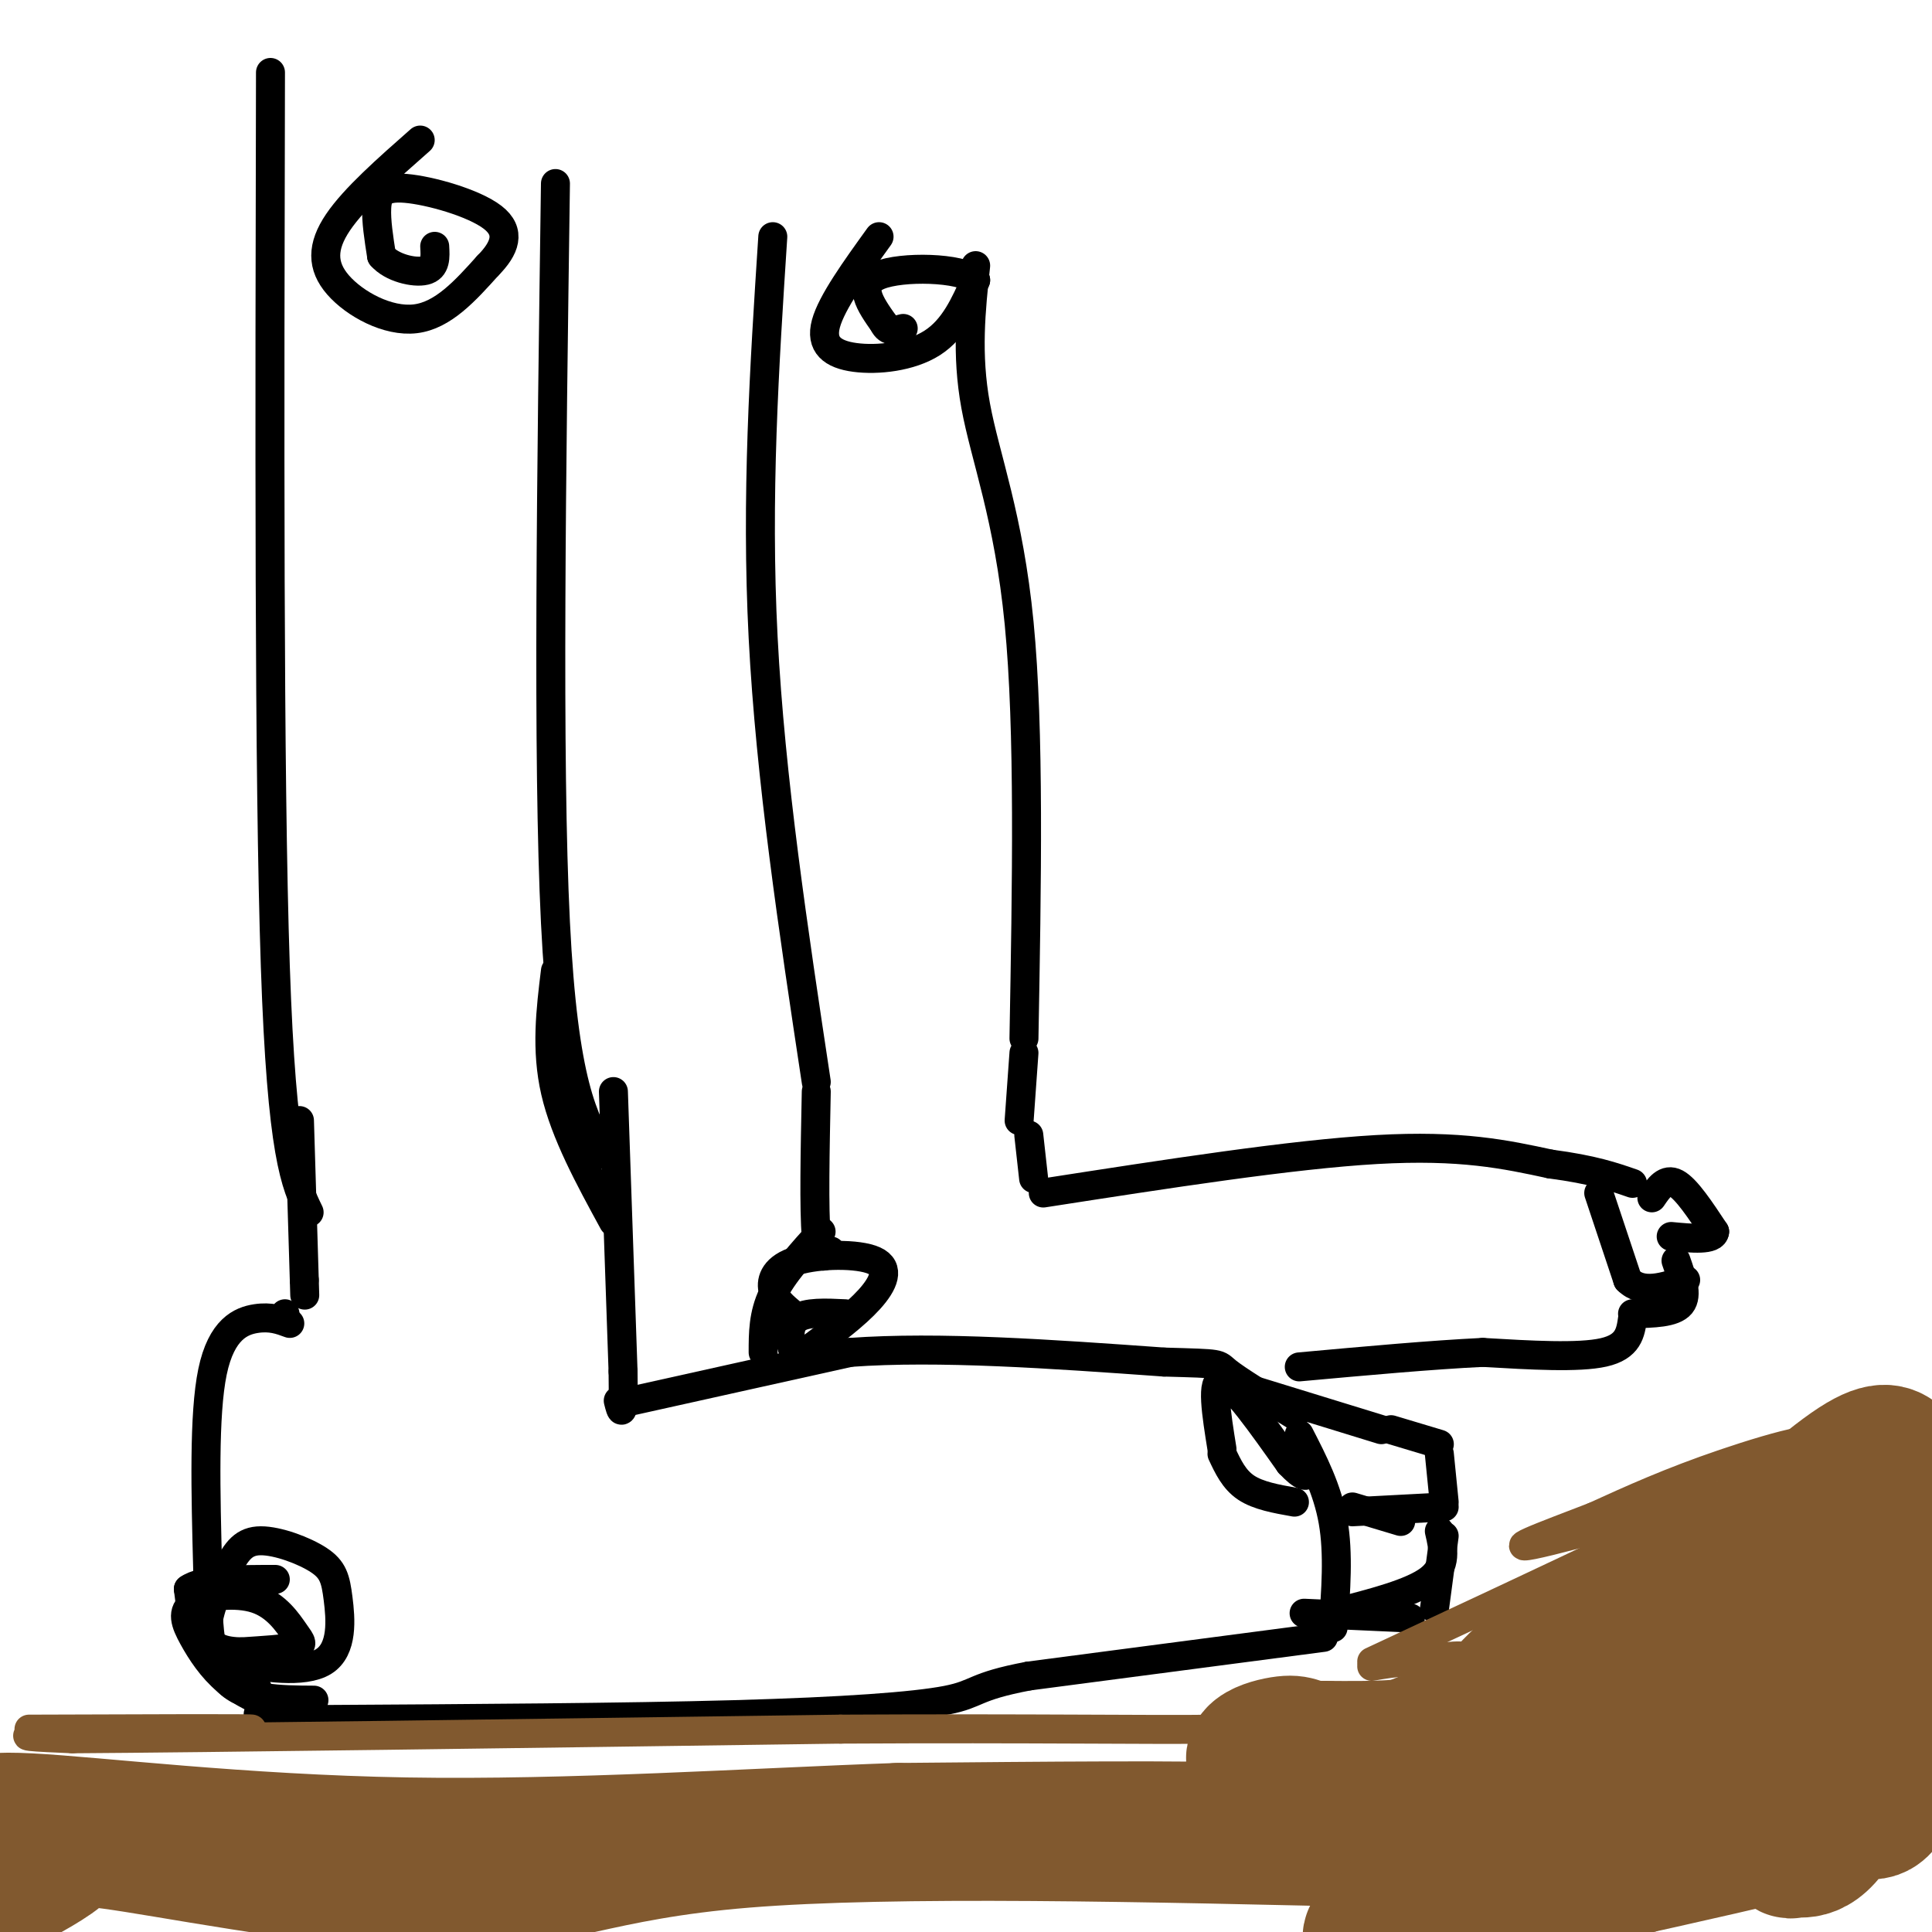 <svg viewBox='0 0 400 400' version='1.1' xmlns='http://www.w3.org/2000/svg' xmlns:xlink='http://www.w3.org/1999/xlink'><g fill='none' stroke='#000000' stroke-width='6' stroke-linecap='round' stroke-linejoin='round'><path d='M62,232c0.000,0.000 1.000,33.000 1,33'/><path d='M63,265c0.167,5.500 0.083,2.750 0,0'/><path d='M127,226c0.000,0.000 2.000,58.000 2,58'/><path d='M129,284c0.167,10.667 -0.417,8.333 -1,6'/><path d='M131,290c0.000,0.000 45.000,-10.000 45,-10'/><path d='M176,280c18.333,-1.333 41.667,0.333 65,2'/><path d='M241,282c12.378,0.356 10.822,0.244 13,2c2.178,1.756 8.089,5.378 14,9'/><path d='M269,297c2.917,5.667 5.833,11.333 7,18c1.167,6.667 0.583,14.333 0,22'/><path d='M260,288c0.000,0.000 26.000,8.000 26,8'/><path d='M288,296c0.000,0.000 10.000,3.000 10,3'/><path d='M298,301c0.000,0.000 1.000,10.000 1,10'/><path d='M299,312c0.000,0.000 -19.000,1.000 -19,1'/><path d='M299,318c0.000,0.000 -2.000,15.000 -2,15'/><path d='M292,335c0.000,0.000 -22.000,-1.000 -22,-1'/><path d='M274,339c0.000,0.000 -61.000,8.000 -61,8'/><path d='M213,347c-11.679,2.202 -10.375,3.708 -17,5c-6.625,1.292 -21.179,2.369 -44,3c-22.821,0.631 -53.911,0.815 -85,1'/><path d='M67,356c-16.067,-0.067 -13.733,-0.733 -13,-2c0.733,-1.267 -0.133,-3.133 -1,-5'/><path d='M60,274c-1.978,-0.733 -3.956,-1.467 -7,-1c-3.044,0.467 -7.156,2.133 -9,11c-1.844,8.867 -1.422,24.933 -1,41'/><path d='M43,325c-0.067,11.311 0.267,19.089 4,23c3.733,3.911 10.867,3.956 18,4'/><path d='M212,218c0.000,0.000 -1.000,14.000 -1,14'/><path d='M169,226c-0.250,12.250 -0.500,24.500 0,30c0.500,5.500 1.750,4.250 3,3'/><path d='M213,235c0.000,0.000 1.000,9.000 1,9'/><path d='M216,247c25.750,-4.000 51.500,-8.000 69,-9c17.500,-1.000 26.750,1.000 36,3'/><path d='M321,241c8.833,1.167 12.917,2.583 17,4'/><path d='M342,248c1.417,-2.083 2.833,-4.167 5,-3c2.167,1.167 5.083,5.583 8,10'/><path d='M355,255c-0.167,1.833 -4.583,1.417 -9,1'/><path d='M347,261c1.250,3.583 2.500,7.167 1,9c-1.500,1.833 -5.750,1.917 -10,2'/><path d='M338,273c-0.417,2.917 -0.833,5.833 -6,7c-5.167,1.167 -15.083,0.583 -25,0'/><path d='M307,280c-10.500,0.500 -24.250,1.750 -38,3'/><path d='M170,255c-4.000,4.417 -8.000,8.833 -10,13c-2.000,4.167 -2.000,8.083 -2,12'/><path d='M212,215c0.578,-31.956 1.156,-63.911 -1,-86c-2.156,-22.089 -7.044,-34.311 -9,-45c-1.956,-10.689 -0.978,-19.844 0,-29'/><path d='M169,224c-4.750,-31.417 -9.500,-62.833 -11,-92c-1.500,-29.167 0.250,-56.083 2,-83'/><path d='M125,239c-4.167,-7.250 -8.333,-14.500 -10,-48c-1.667,-33.500 -0.833,-93.250 0,-153'/><path d='M64,251c-2.833,-5.833 -5.667,-11.667 -7,-51c-1.333,-39.333 -1.167,-112.167 -1,-185'/><path d='M58,354c-3.946,-1.707 -7.892,-3.415 -11,-6c-3.108,-2.585 -5.378,-6.049 -7,-9c-1.622,-2.951 -2.595,-5.390 0,-7c2.595,-1.610 8.757,-2.390 13,-1c4.243,1.390 6.565,4.951 8,7c1.435,2.049 1.981,2.585 0,3c-1.981,0.415 -6.491,0.707 -11,1'/><path d='M50,342c-3.464,-0.072 -6.624,-0.752 -7,-4c-0.376,-3.248 2.034,-9.064 4,-13c1.966,-3.936 3.490,-5.991 7,-6c3.510,-0.009 9.008,2.029 12,4c2.992,1.971 3.479,3.876 4,8c0.521,4.124 1.078,10.466 -3,13c-4.078,2.534 -12.790,1.259 -18,0c-5.210,-1.259 -6.917,-2.503 -8,-5c-1.083,-2.497 -1.541,-6.249 -2,-10'/><path d='M39,329c2.667,-2.000 10.333,-2.000 18,-2'/><path d='M164,272c-1.783,-1.482 -3.566,-2.963 -4,-5c-0.434,-2.037 0.482,-4.628 5,-6c4.518,-1.372 12.640,-1.523 16,0c3.360,1.523 1.960,4.721 -1,8c-2.960,3.279 -7.480,6.640 -12,10'/><path d='M168,279c-2.702,1.893 -3.458,1.625 -4,0c-0.542,-1.625 -0.869,-4.607 1,-6c1.869,-1.393 5.935,-1.196 10,-1'/><path d='M331,247c0.000,0.000 6.000,18.000 6,18'/><path d='M337,265c3.000,3.000 7.500,1.500 12,0'/><path d='M280,312c0.000,0.000 10.000,3.000 10,3'/><path d='M298,317c0.833,3.583 1.667,7.167 -2,10c-3.667,2.833 -11.833,4.917 -20,7'/><path d='M268,311c-3.750,-0.667 -7.500,-1.333 -10,-3c-2.500,-1.667 -3.750,-4.333 -5,-7'/><path d='M253,300c-1.167,-7.250 -2.333,-14.500 0,-14c2.333,0.500 8.167,8.750 14,17'/><path d='M267,303c3.000,3.167 3.500,2.583 4,2'/><path d='M59,272c0.000,0.000 0.000,0.000 0,0'/><path d='M182,49c-4.905,6.804 -9.810,13.607 -11,18c-1.190,4.393 1.333,6.375 6,7c4.667,0.625 11.476,-0.107 16,-3c4.524,-2.893 6.762,-7.946 9,-13'/><path d='M202,58c-3.089,-2.689 -15.311,-2.911 -20,-1c-4.689,1.911 -1.844,5.956 1,10'/><path d='M183,67c0.833,1.833 2.417,1.417 4,1'/><path d='M87,29c-6.798,5.988 -13.595,11.976 -17,17c-3.405,5.024 -3.417,9.083 0,13c3.417,3.917 10.262,7.690 16,7c5.738,-0.690 10.369,-5.845 15,-11'/><path d='M101,55c3.539,-3.571 4.887,-6.998 1,-10c-3.887,-3.002 -13.008,-5.577 -18,-6c-4.992,-0.423 -5.855,1.308 -6,4c-0.145,2.692 0.427,6.346 1,10'/><path d='M79,53c2.067,2.444 6.733,3.556 9,3c2.267,-0.556 2.133,-2.778 2,-5'/><path d='M127,253c-5.000,-9.167 -10.000,-18.333 -12,-27c-2.000,-8.667 -1.000,-16.833 0,-25'/></g>
<g fill='none' stroke='#81592f' stroke-width='6' stroke-linecap='round' stroke-linejoin='round'><path d='M6,358c24.067,-0.089 48.133,-0.178 46,0c-2.133,0.178 -30.467,0.622 -41,1c-10.533,0.378 -3.267,0.689 4,1'/><path d='M15,360c27.167,-0.167 93.083,-1.083 159,-2'/><path d='M174,358c40.968,-0.226 63.888,0.207 78,0c14.112,-0.207 19.415,-1.056 28,-4c8.585,-2.944 20.453,-7.984 23,-10c2.547,-2.016 -4.226,-1.008 -11,0'/><path d='M292,344c-3.167,0.167 -5.583,0.583 -8,1'/><path d='M284,344c37.689,-17.600 75.378,-35.200 87,-42c11.622,-6.800 -2.822,-2.800 -14,1c-11.178,3.800 -19.089,7.400 -27,11'/><path d='M330,314c-10.067,3.889 -21.733,8.111 -9,5c12.733,-3.111 49.867,-13.556 87,-24'/><path d='M370,310c-4.689,9.556 -9.378,19.111 -13,26c-3.622,6.889 -6.178,11.111 -15,18c-8.822,6.889 -23.911,16.444 -39,26'/><path d='M387,306c0.500,24.417 1.000,48.833 0,59c-1.000,10.167 -3.500,6.083 -6,2'/><path d='M389,315c-4.950,26.816 -9.900,53.632 -14,65c-4.100,11.368 -7.349,7.288 -8,7c-0.651,-0.288 1.298,3.216 -5,-1c-6.298,-4.216 -20.843,-16.151 -24,-19c-3.157,-2.849 5.073,3.387 9,7c3.927,3.613 3.551,4.604 2,8c-1.551,3.396 -4.275,9.198 -7,15'/><path d='M371,377c4.711,-2.756 9.422,-5.511 13,-17c3.578,-11.489 6.022,-31.711 7,-38c0.978,-6.289 0.489,1.356 0,9'/></g>
<g fill='none' stroke='#81592f' stroke-width='28' stroke-linecap='round' stroke-linejoin='round'><path d='M387,323c9.667,-4.667 19.333,-9.333 15,-8c-4.333,1.333 -22.667,8.667 -41,16'/><path d='M361,331c-8.407,5.537 -8.923,11.381 -27,20c-18.077,8.619 -53.713,20.013 -66,25c-12.287,4.987 -1.225,3.568 -11,3c-9.775,-0.568 -40.388,-0.284 -71,0'/><path d='M186,379c-29.500,1.024 -67.750,3.583 -102,3c-34.250,-0.583 -64.500,-4.310 -78,-5c-13.500,-0.690 -10.250,1.655 -7,4'/><path d='M0,391c5.534,-2.954 11.069,-5.907 13,-8c1.931,-2.093 0.260,-3.324 15,-1c14.740,2.324 45.892,8.203 66,8c20.108,-0.203 29.174,-6.486 60,-9c30.826,-2.514 83.413,-1.257 136,0'/><path d='M290,381c27.778,-4.311 29.222,-15.089 39,-21c9.778,-5.911 27.889,-6.956 46,-8'/><path d='M393,302c-1.625,-1.359 -3.250,-2.718 -10,2c-6.750,4.718 -18.624,15.512 -31,23c-12.376,7.488 -25.255,11.670 -33,17c-7.745,5.330 -10.356,11.809 -17,15c-6.644,3.191 -17.322,3.096 -28,3'/><path d='M274,362c-5.322,0.030 -4.628,-1.395 -8,-1c-3.372,0.395 -10.811,2.611 -3,6c7.811,3.389 30.872,7.951 50,8c19.128,0.049 34.322,-4.415 43,-4c8.678,0.415 10.839,5.707 13,11'/><path d='M369,382c2.221,1.855 1.272,0.991 3,1c1.728,0.009 6.133,0.889 11,-12c4.867,-12.889 10.195,-39.547 12,-41c1.805,-1.453 0.087,22.299 -2,34c-2.087,11.701 -4.544,11.350 -7,11'/><path d='M386,375c-19.321,5.821 -64.125,14.875 -85,20c-20.875,5.125 -17.821,6.321 -16,7c1.821,0.679 2.411,0.839 3,1'/></g>
</svg>